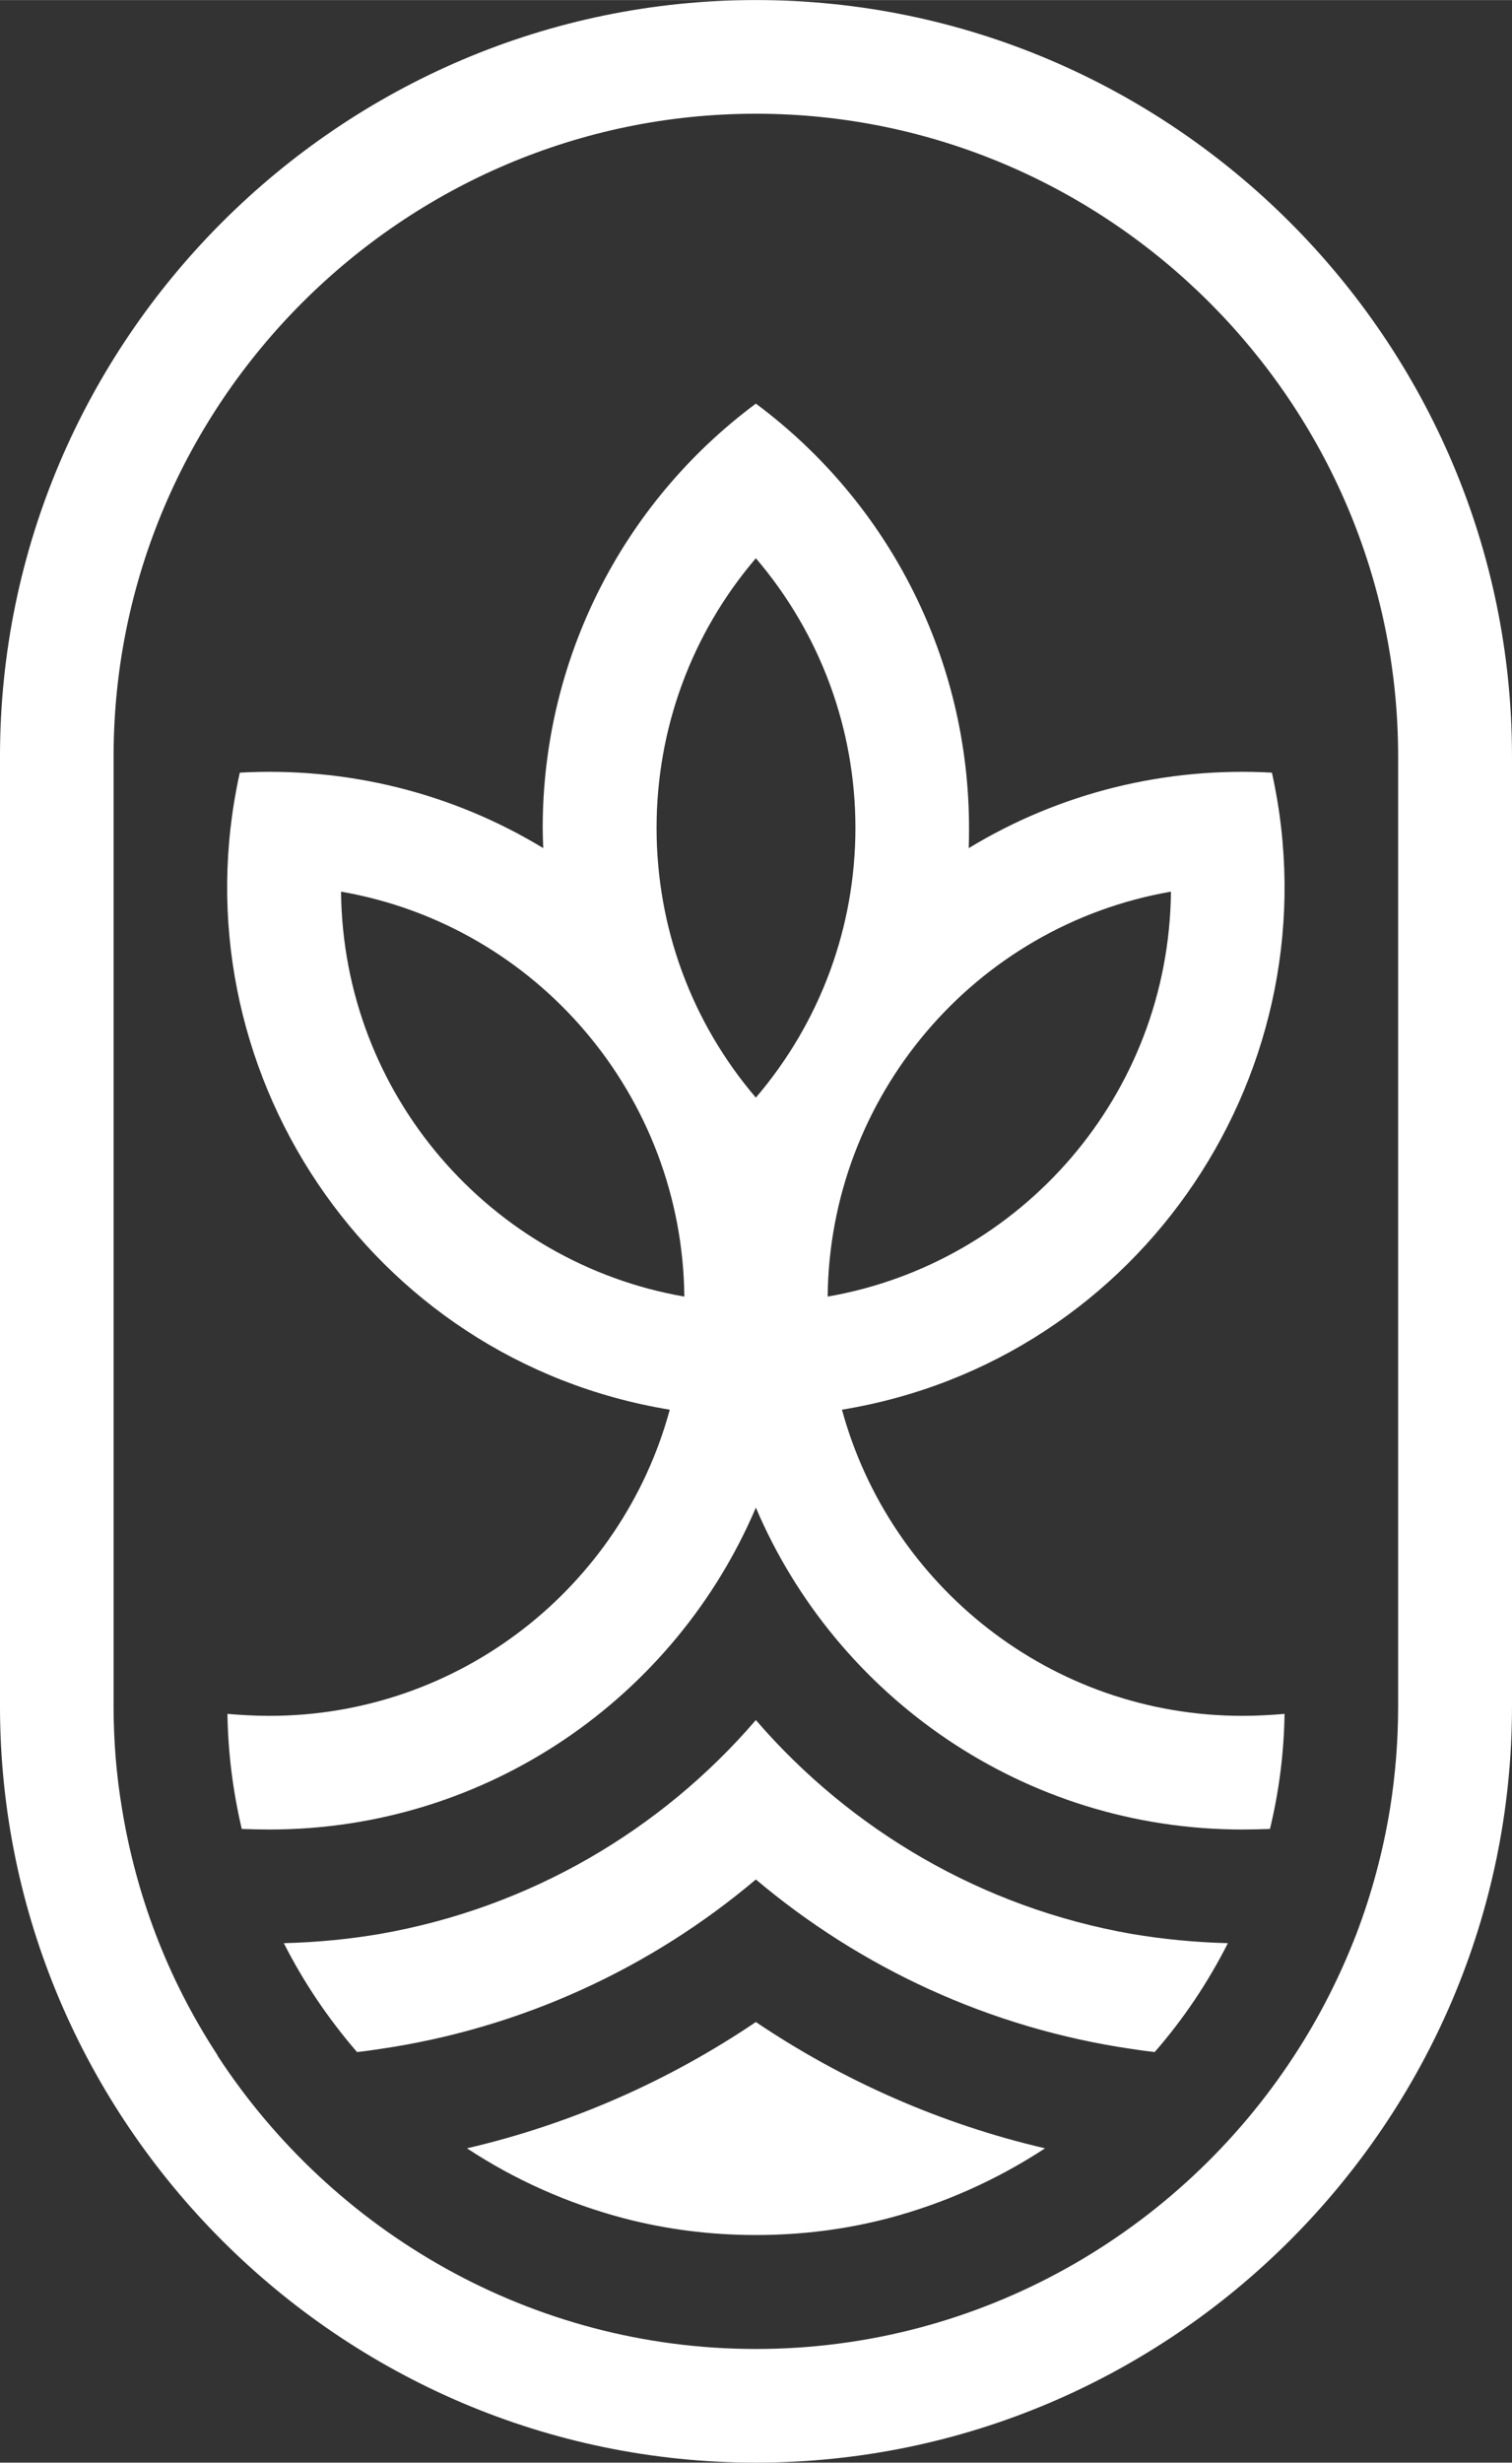 <?xml version="1.0" encoding="UTF-8"?>
<!DOCTYPE svg PUBLIC "-//W3C//DTD SVG 1.1//EN" "http://www.w3.org/Graphics/SVG/1.1/DTD/svg11.dtd">
<!-- Creator: CorelDRAW X7 -->
<svg xmlns="http://www.w3.org/2000/svg" xml:space="preserve" width="53.907mm" height="87.75mm" version="1.1" style="shape-rendering:geometricPrecision; text-rendering:geometricPrecision; image-rendering:optimizeQuality; fill-rule:evenodd; clip-rule:evenodd"
viewBox="0 0 5391 8775"
 xmlns:xlink="http://www.w3.org/1999/xlink">
 <rect x="0" y="0" width="5391" height="8775" fill="#333333" stroke="none"/>
 <defs>
  <style type="text/css">
   <![CDATA[
    .fil0 {fill:white}
   ]]>
  </style>
 </defs>
 <g id="Logo">
  <path class="fil0" d="M4956 6445c-25,153 -65,302 -119,444 -59,153 -133,299 -222,435l0 0c-409,628 -1118,1046 -1920,1046 -801,0 -1510,-418 -1920,-1046l1 0c-89,-136 -164,-282 -222,-435 -54,-142 -94,-291 -119,-444 -20,-119 -30,-241 -30,-365l0 -74 0 -3311c0,-1259 1031,-2290 2290,-2290 1260,0 2290,1031 2290,2290l0 3311 0 74c0,124 -10,246 -29,365l0 0zm-2261 760c-308,208 -656,363 -1030,450 170,112 360,197 562,250 150,39 307,59 468,59 162,0 319,-20 469,-59 202,-53 391,-138 562,-250 -374,-87 -722,-242 -1031,-450zm1885 -1098c-49,4 -99,7 -150,7 -682,0 -1257,-463 -1428,-1091 1072,-176 1766,-1220 1533,-2270 -379,-21 -755,71 -1081,269 1,-24 1,-48 1,-72 0,-596 -280,-1155 -760,-1512 -480,357 -760,916 -760,1512 0,24 1,48 2,72 -326,-198 -702,-290 -1082,-269 -233,1050 461,2094 1533,2270 -170,628 -745,1091 -1428,1091 -50,0 -100,-3 -149,-7 0,0 0,0 0,0 2,140 20,278 51,410 33,1 66,2 98,2 780,0 1448,-473 1735,-1147 287,674 956,1147 1735,1147 33,0 66,-1 98,-2 32,-132 50,-270 52,-410 0,0 0,0 0,0zm-202 817c-116,-3 -231,-14 -343,-33 -532,-93 -1001,-369 -1340,-762 -338,393 -807,669 -1340,762 -111,19 -226,30 -343,33 71,140 159,270 261,388 28,-3 55,-7 82,-11 506,-74 967,-289 1340,-604 374,315 834,530 1340,604 27,4 55,8 82,11 103,-118 190,-248 261,-388zm-1683 1851c1483,0 2696,-1213 2696,-2695l0 -3385c0,-1482 -1213,-2695 -2696,-2695 -1482,0 -2695,1213 -2695,2695l0 3385c0,1482 1213,2695 2695,2695zm0 -6786c230,269 355,608 355,961 0,353 -125,692 -355,961 -230,-269 -354,-608 -354,-961 0,-353 124,-692 354,-961zm-1479 1188c7,724 533,1323 1224,1443 -7,-712 -522,-1321 -1224,-1443zm2959 0c-7,724 -533,1323 -1224,1443 7,-712 522,-1321 1224,-1443z"/>
 </g>
</svg>

